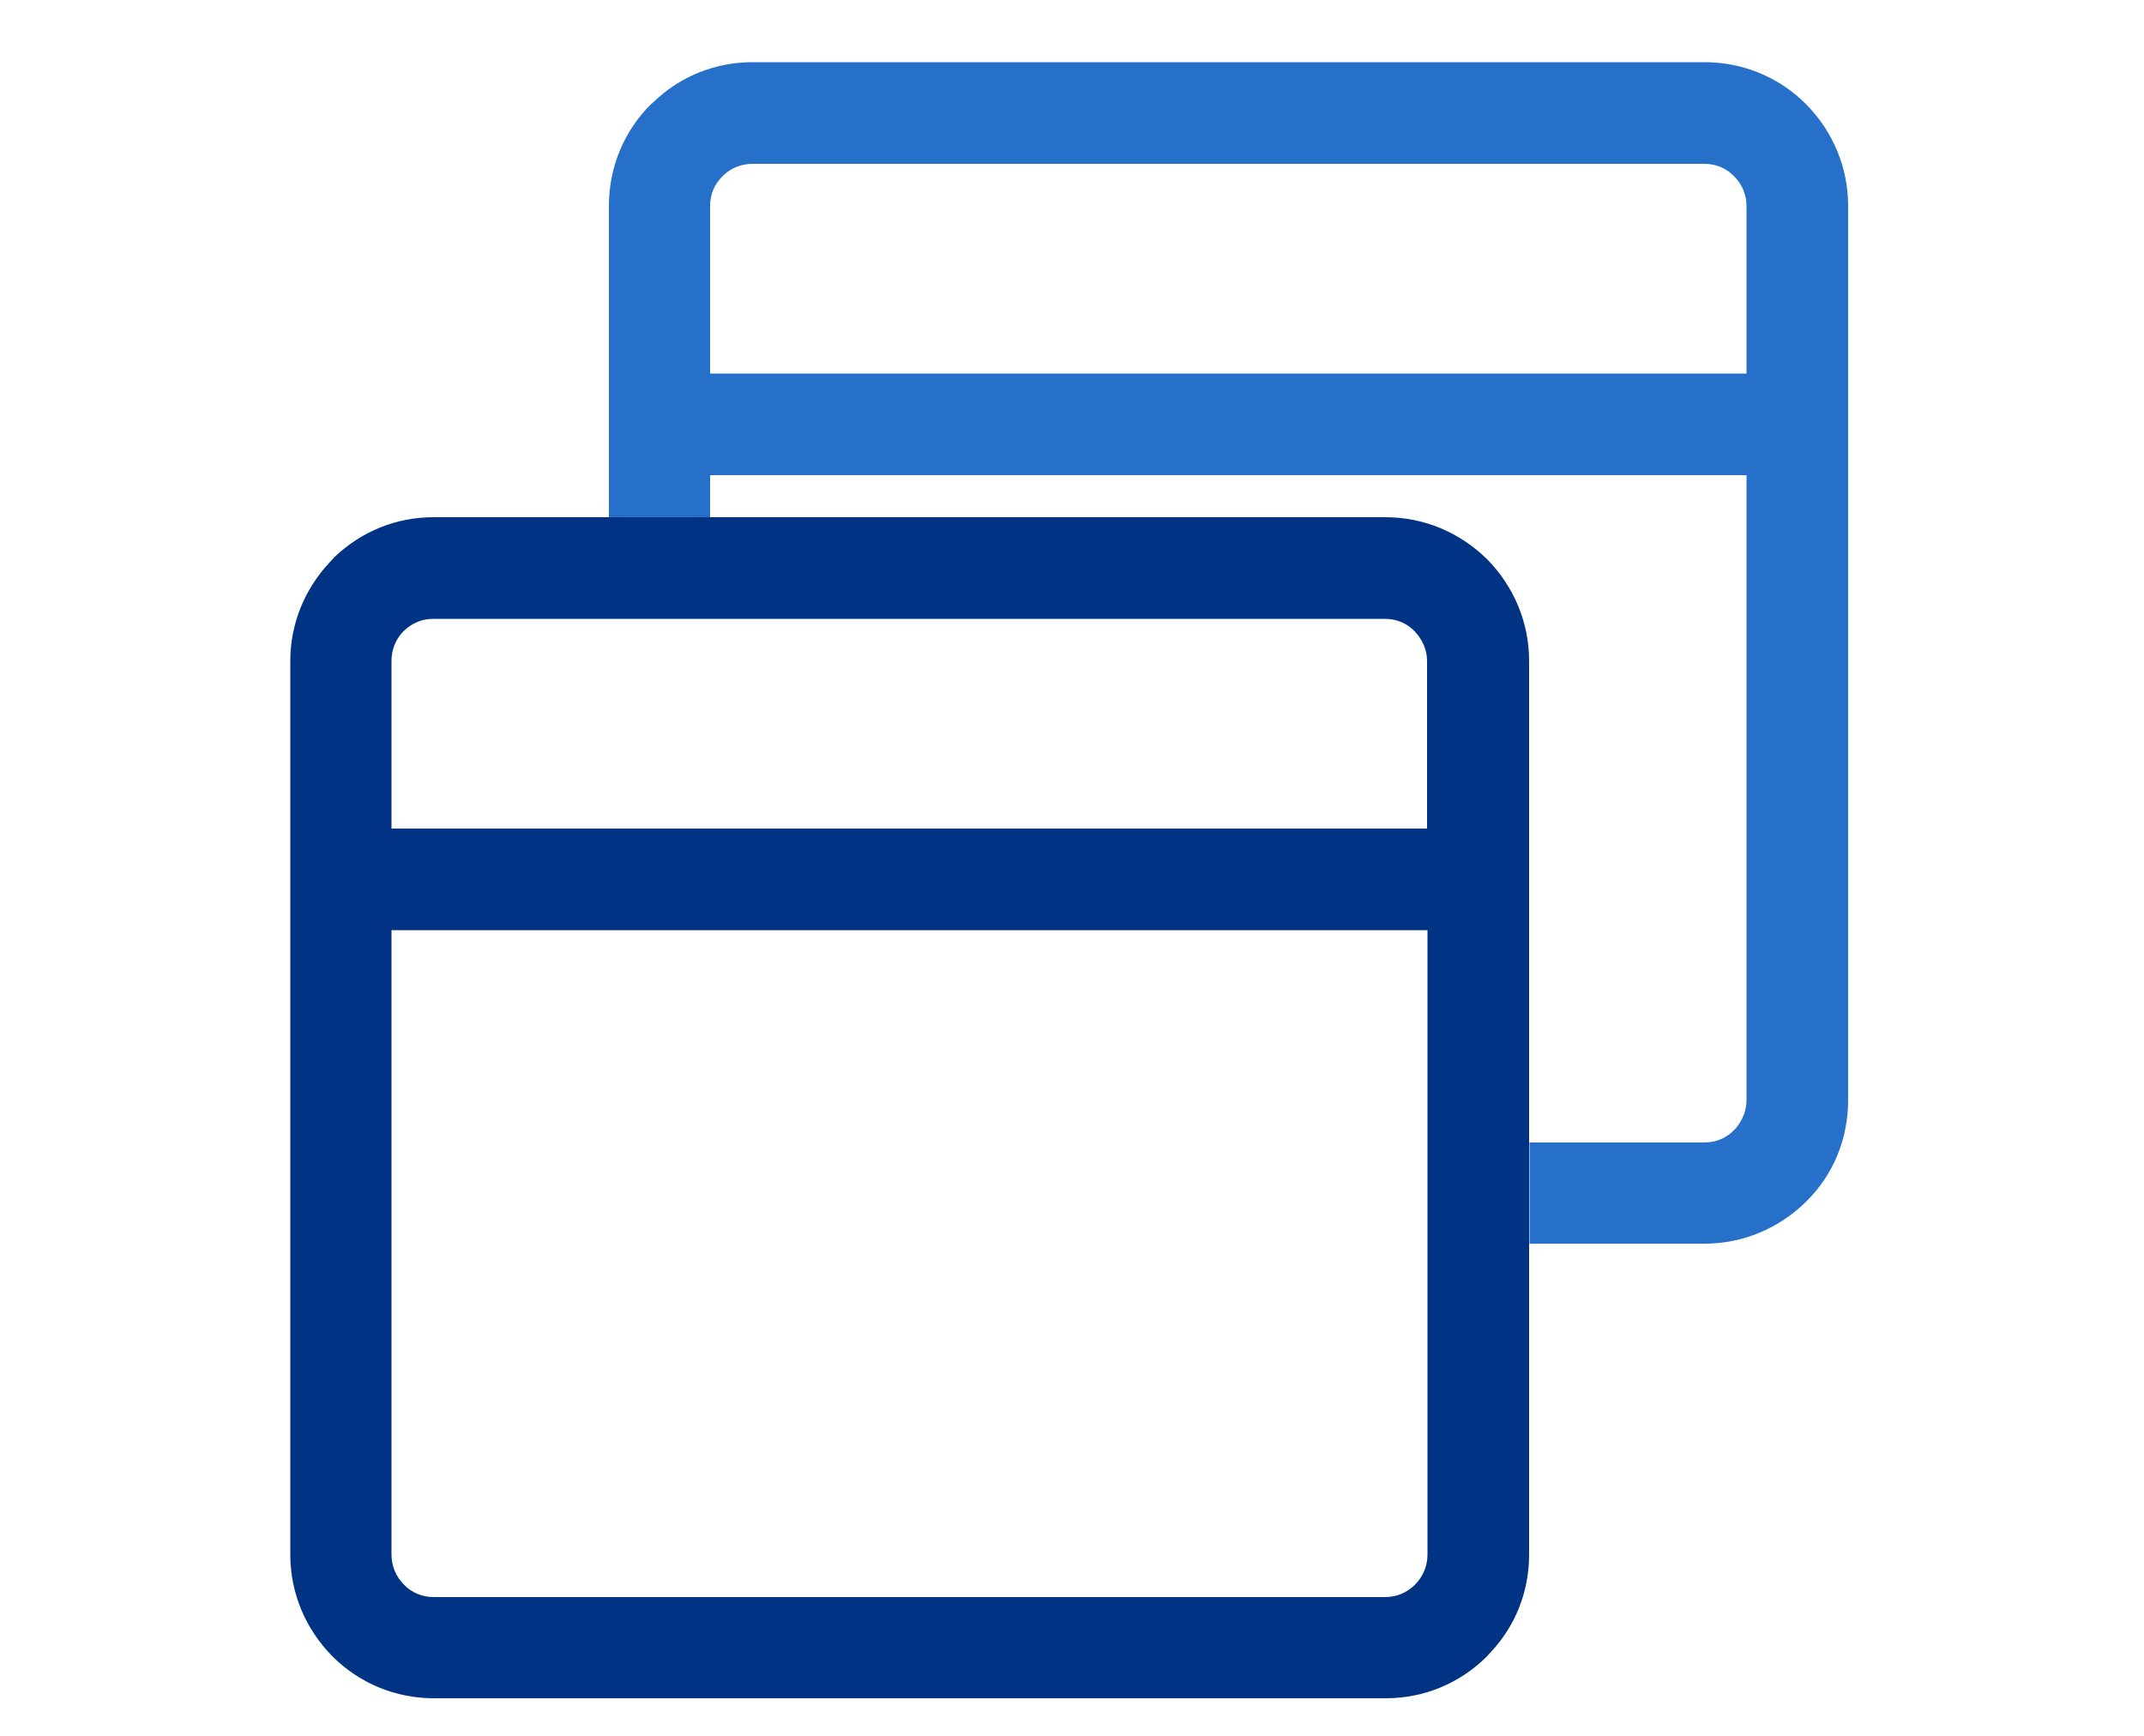 <?xml version="1.0" encoding="UTF-8"?><svg id="Layer_1" xmlns="http://www.w3.org/2000/svg" viewBox="0 0 50 40.49"><defs><style>.cls-1{fill:#2670ca;}.cls-1,.cls-2{stroke-width:0px;}.cls-2{fill:#003383;}</style></defs><path class="cls-1" d="m16.56,12.06v-.98h24.17v14.57c0,.24-.09.47-.25.66l-.04.04c-.18.19-.43.29-.69.29h-4.08v2.36h4.08c.89,0,1.73-.35,2.37-.98s.98-1.47.98-2.37V4.8c0-.89-.35-1.73-.98-2.37-.63-.63-1.47-.98-2.37-.98h-22.2c-.87,0-1.69.33-2.31.93l-.06.05c-.63.63-.98,1.47-.98,2.37v7.26m2.68-7.98c.18-.17.42-.26.67-.26h22.2c.26,0,.51.1.69.29.19.19.29.43.29.69v3.91h-24.17v-3.91c0-.26.1-.51.29-.69l.02-.02Z"/><path class="cls-2" d="m35.66,27.42v-12.01c0-.89-.35-1.73-.98-2.37-.64-.63-1.48-.98-2.37-.98H10.11c-.87,0-1.68.33-2.31.93l-.11.12c-.59.63-.92,1.44-.92,2.3v20.84c0,.89.35,1.73.98,2.37.63.63,1.47.98,2.37.98h22.2c.89,0,1.73-.35,2.36-.98l.09-.1c.58-.62.89-1.42.89-2.27v-6.46m-26.54-8.1h24.17v14.56c0,.26-.1.51-.29.7s-.43.29-.69.29H10.11c-.26,0-.51-.1-.69-.29-.19-.19-.29-.44-.29-.7v-14.56Zm.29-6.97c.19-.19.43-.29.69-.29h22.2c.26,0,.51.1.69.29s.29.43.29.69v3.91H9.13v-3.91c0-.25.09-.49.26-.67l.03-.03Z"/></svg>